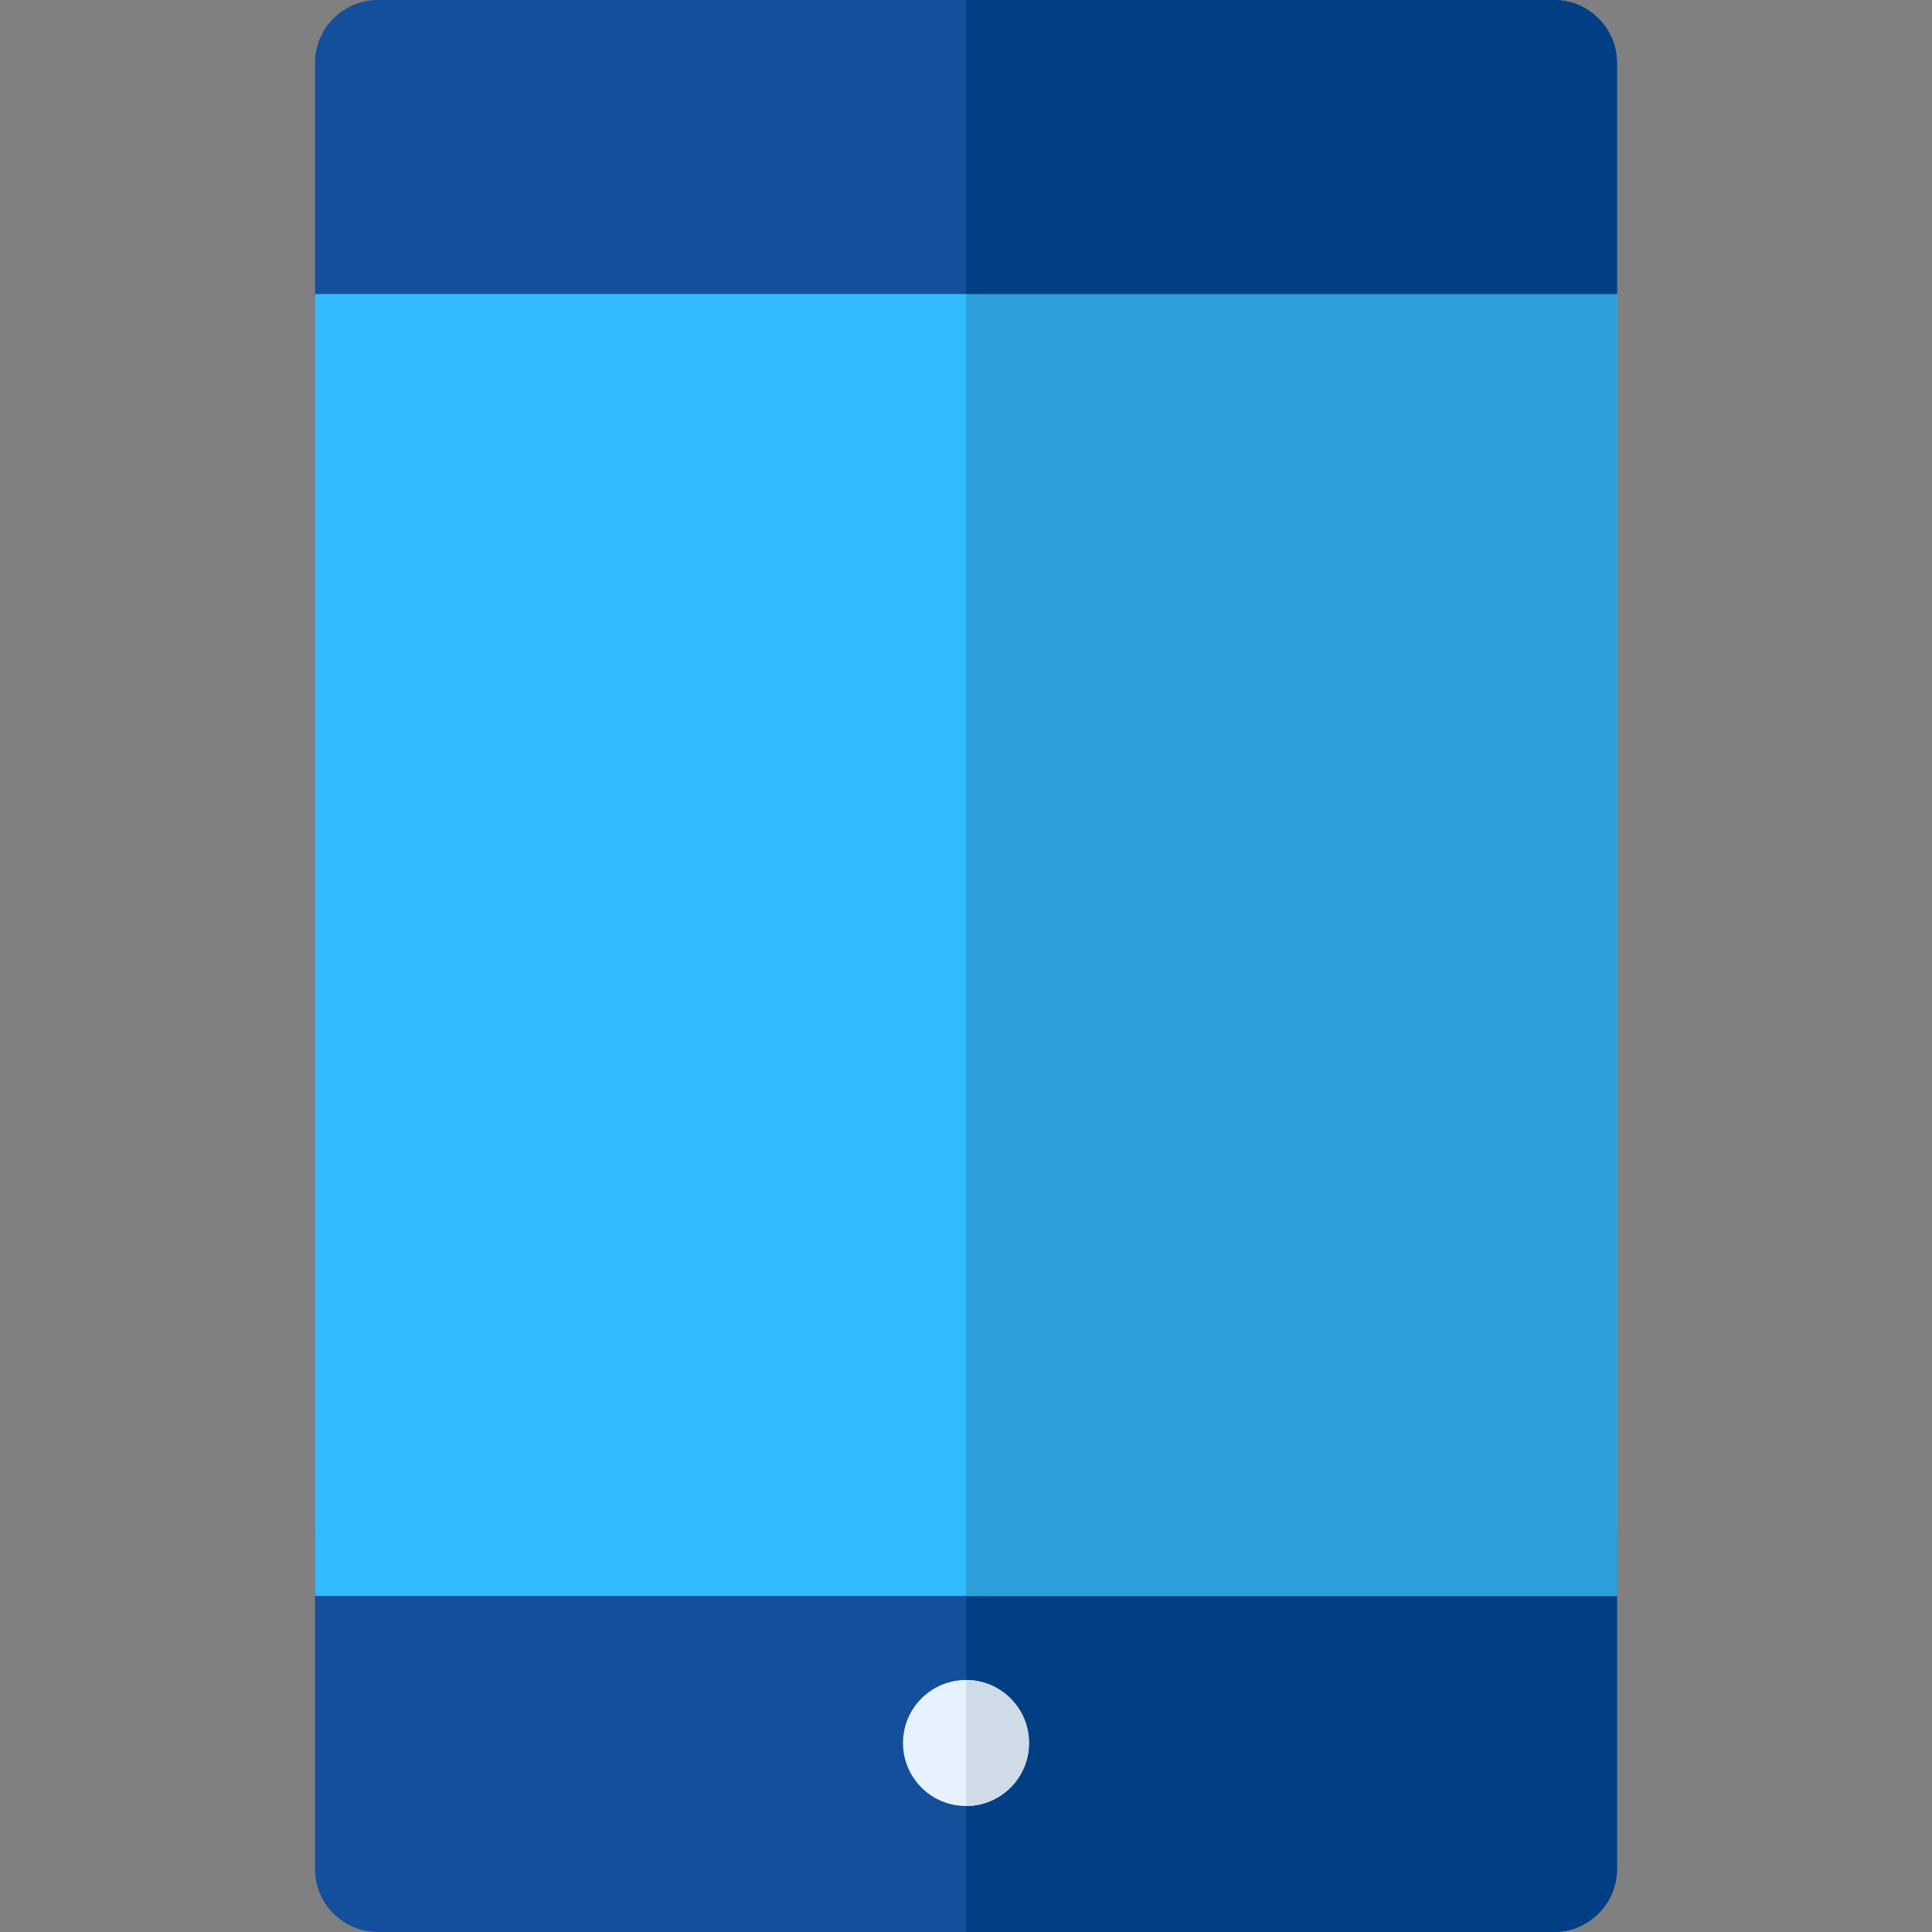 <?xml version="1.0" encoding="iso-8859-1"?>
<!-- Uploaded to: SVG Repo, www.svgrepo.com, Generator: SVG Repo Mixer Tools -->
<svg version="1.1" id="Layer_1" xmlns="http://www.w3.org/2000/svg" xmlns:xlink="http://www.w3.org/1999/xlink" 
	 viewBox="0 0 512 512" xml:space="preserve">
<rect x="0" y="0" width="512" height="512" fill="#808080" stroke="none"/>
<g>
	<path style="fill:#144F9B;" d="M428.522,77.357V16.696c0-9.22-7.475-16.696-16.696-16.696H100.174
		c-9.22,0-16.696,7.475-16.696,16.696v60.661c0,8.606,6.977,15.583,15.583,15.583h313.878
		C421.545,92.939,428.522,85.963,428.522,77.357z"/>
	<path style="fill:#144F9B;" d="M83.478,406.539v88.765c0,9.22,7.475,16.696,16.696,16.696h311.652
		c9.22,0,16.696-7.475,16.696-16.696v-88.765c0-9.067-7.351-16.417-16.417-16.417H99.896
		C90.829,390.122,83.478,397.472,83.478,406.539z"/>
</g>
<path style="fill:#003F84;" d="M256,422.957V512h155.826c9.217,0,16.696-7.479,16.696-16.696v-72.348H256z"/>
<path style="fill:#32BBFF;" d="M428.522,422.957H83.478V77.913h345.043V422.957z"/>
<circle style="fill:#E6F3FF;" cx="256" cy="461.913" r="16.696"/>
<path style="fill:#CFDBE6;" d="M272.696,461.913c0-9.22-7.475-16.696-16.696-16.696v33.391
	C265.22,478.609,272.696,471.133,272.696,461.913z"/>
<rect x="256" y="77.913" style="fill:#2C9FD9;" width="172.522" height="345.043"/>
<path style="fill:#003F84;" d="M428.522,16.696C428.522,7.479,421.043,0,411.826,0H256v77.913h172.522V16.696z"/>
</svg>